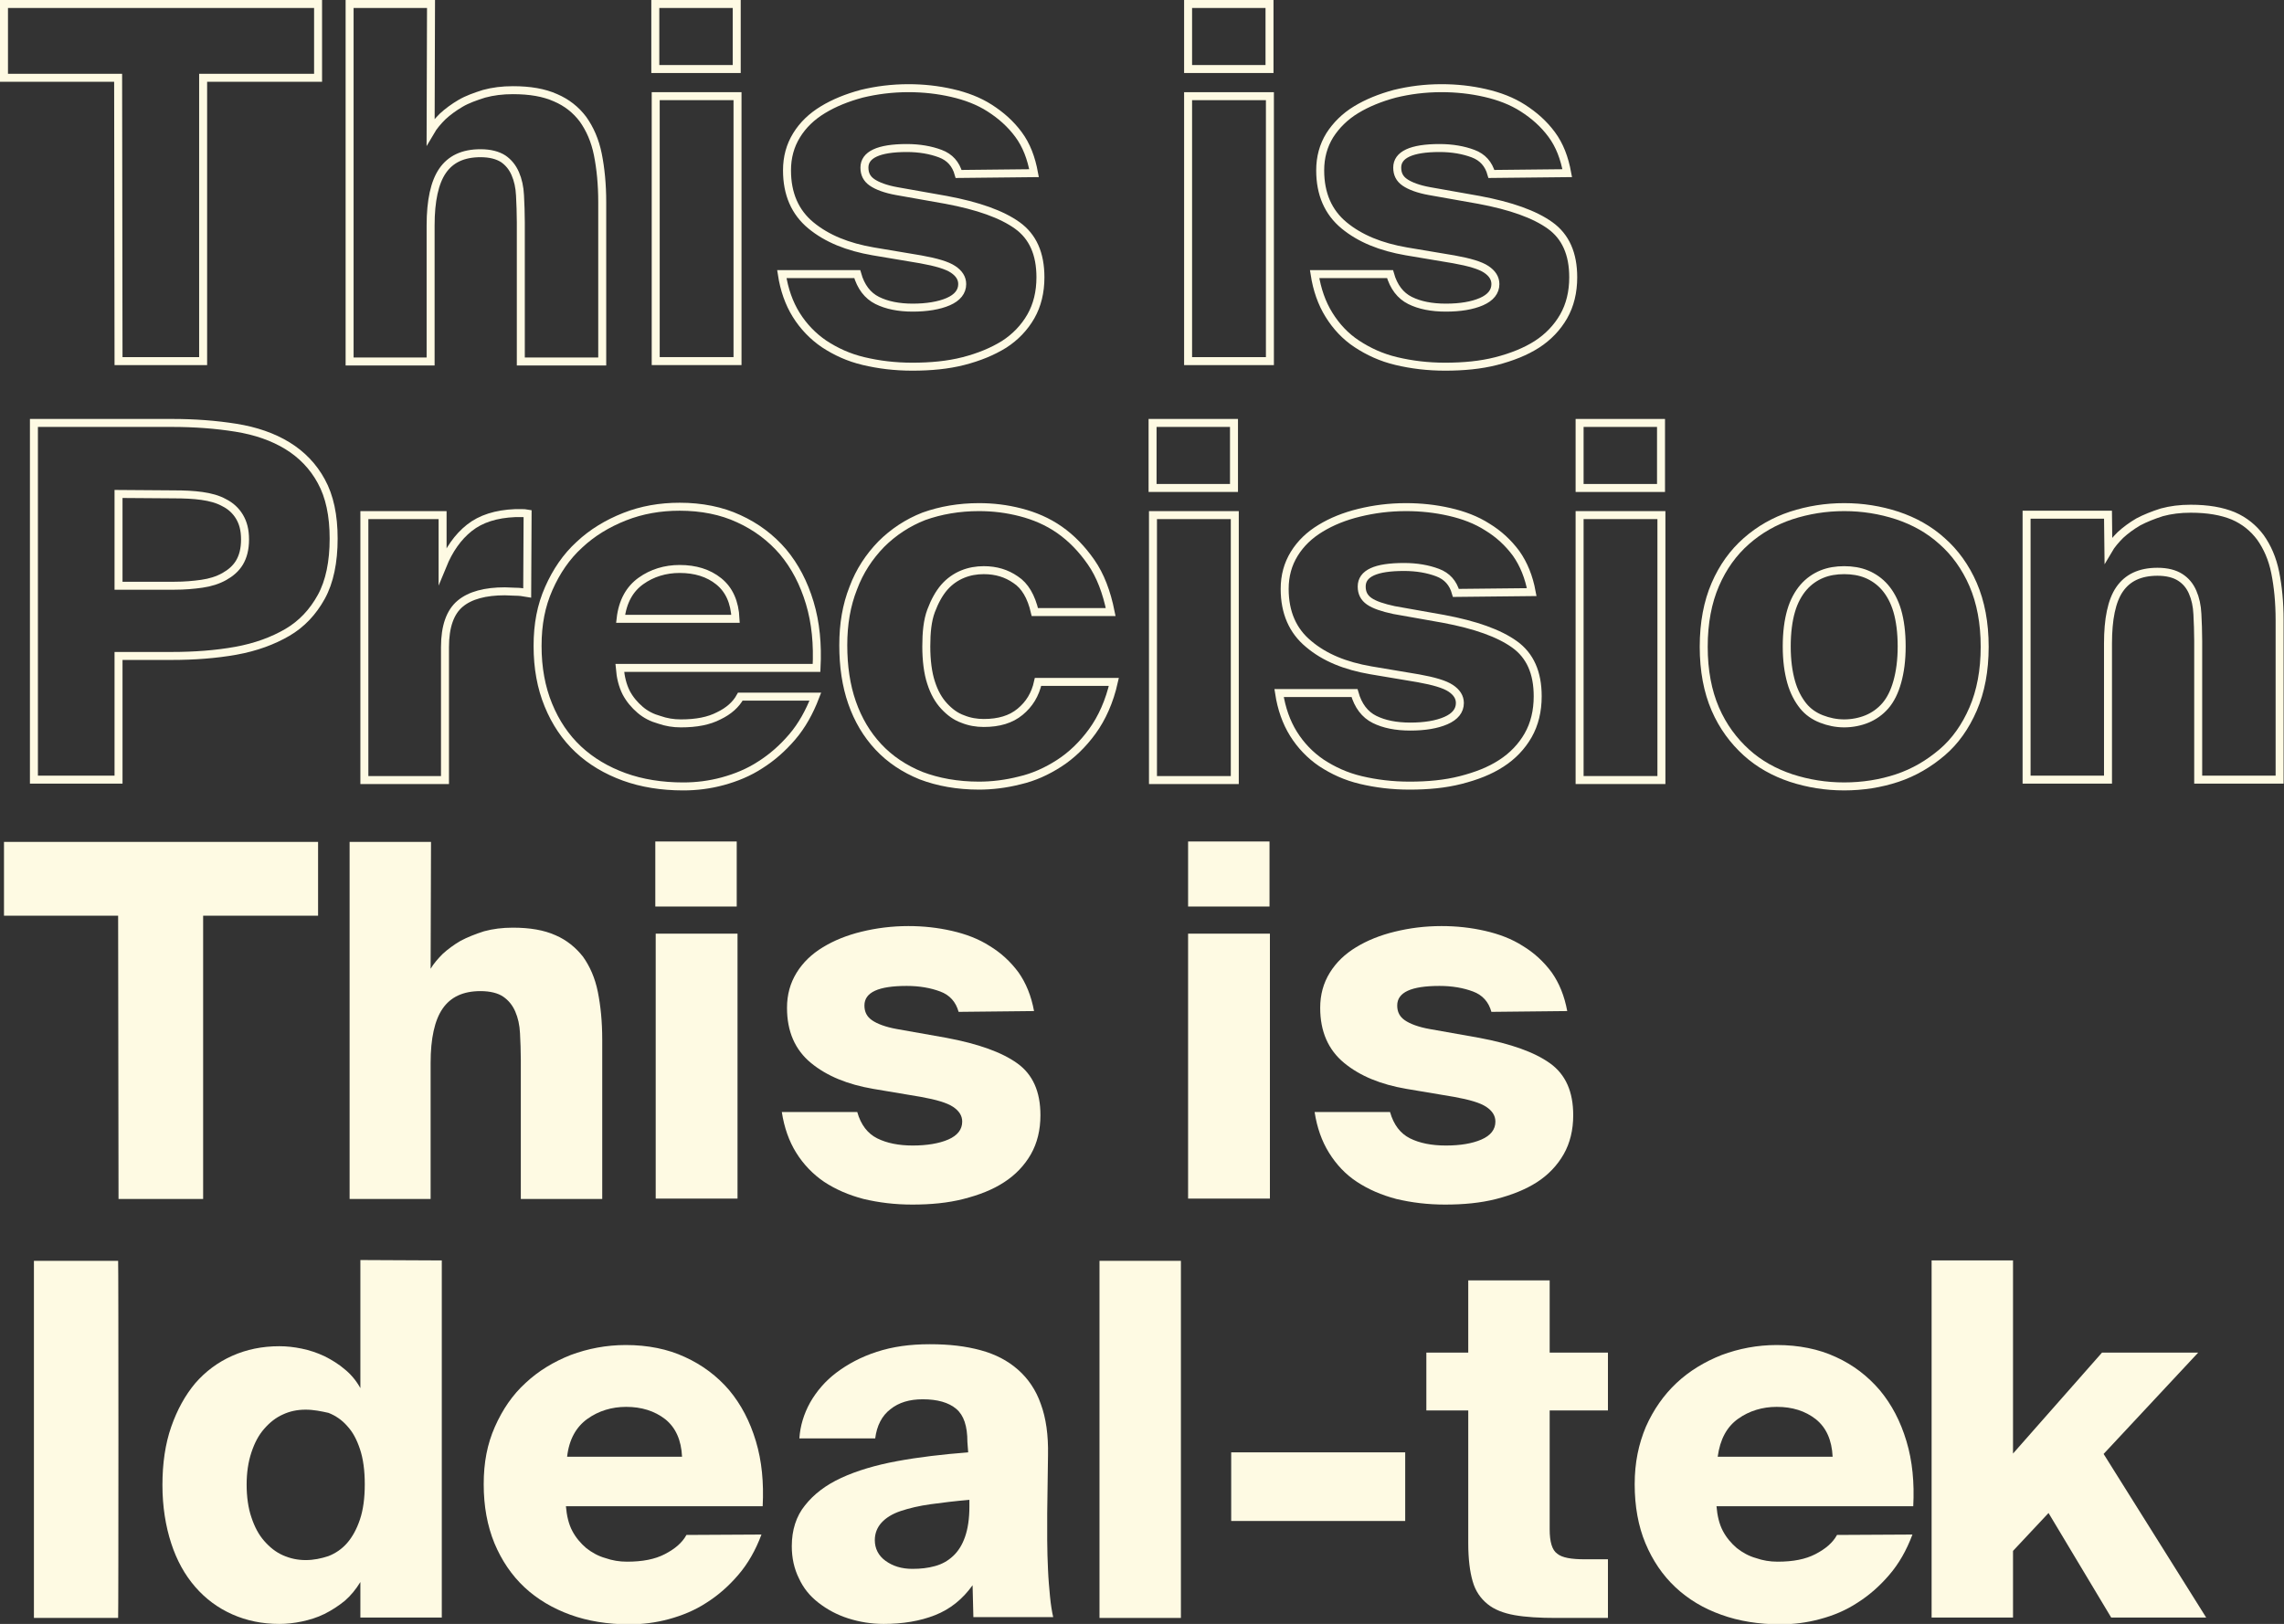 <?xml version="1.0" encoding="utf-8"?>
<!-- Generator: Adobe Illustrator 28.1.0, SVG Export Plug-In . SVG Version: 6.00 Build 0)  -->
<svg version="1.1" id="Livello_2_00000054264183644389401320000018002010522119261058_"
	 xmlns="http://www.w3.org/2000/svg" xmlns:xlink="http://www.w3.org/1999/xlink" x="0px" y="0px" viewBox="0 0 572.3 407"
	 style="enable-background:new 0 0 572.3 407;" xml:space="preserve">
<rect x="0" y="0" width="572.3" height="407" fill="#333333" stroke="none"/>
<style type="text/css">
	.st0{fill:none;stroke:#FEFAE3;stroke-width:2;stroke-miterlimit:6.18;}
	.st1{fill:#FEFAE3;}
</style>
<g id="Livello_1-2">
	<g>
		<g>
			<path class="st0" d="M29.6,19.5H1V1h78.7v18.5H50.9v71H29.7L29.6,19.5L29.6,19.5z"/>
			<path class="st0" d="M107.9,32.9c0.7-1.2,1.8-2.5,3-3.7c1.3-1.2,2.8-2.3,4.5-3.3c1.7-1,3.7-1.7,5.9-2.4c2.2-0.6,4.6-0.9,7.2-0.9
				c4.3,0,7.8,0.6,10.7,1.9c2.8,1.2,5.1,3,6.9,5.4c1.7,2.4,3,5.3,3.7,8.8c0.7,3.5,1.1,7.5,1.1,12v39.9h-20.4V55.7
				c0-2.4-0.1-4.6-0.2-6.7c-0.1-2.1-0.5-3.9-1.2-5.5c-0.7-1.6-1.7-2.8-3-3.7c-1.4-0.9-3.3-1.4-5.7-1.4c-4.4,0-7.5,1.5-9.5,4.4
				c-2,2.9-3,7.5-3,13.7v34.1H87.6V1H108L107.9,32.9L107.9,32.9z"/>
			<path class="st0" d="M184.6,1v16.3h-20.4V1H184.6z M184.8,24.1v66.4h-20.5V24.1H184.8z"/>
			<path class="st0" d="M240.2,43.6c-0.7-2.5-2.2-4.2-4.6-5.1c-2.4-0.9-5.2-1.4-8.4-1.4c-7.1,0-10.6,1.7-10.6,4.9
				c0,1.6,0.6,2.8,1.9,3.7c1.3,0.9,3.4,1.7,6.2,2.2l12.4,2.2c8,1.5,13.9,3.6,17.8,6.4c3.9,2.8,5.8,7.1,5.8,13c0,3.7-0.8,7-2.4,9.8
				s-3.9,5.2-6.7,7c-2.9,1.8-6.3,3.2-10.2,4.2s-8.2,1.4-12.8,1.4c-4.4,0-8.4-0.5-12.2-1.4c-3.8-0.9-7-2.4-9.9-4.3
				c-2.8-1.9-5.2-4.4-7-7.3c-1.8-2.9-3-6.3-3.6-10.2h18.9c0.9,3.2,2.6,5.4,5,6.6c2.4,1.2,5.4,1.8,8.9,1.8s6.6-0.5,8.9-1.5
				c2.3-1,3.5-2.5,3.5-4.4c0-1.5-0.8-2.7-2.3-3.7c-1.5-1-4.2-1.8-8.1-2.5l-11.9-2c-6.4-1.1-11.6-3.2-15.6-6.5c-4-3.3-6-7.9-6-13.8
				c0-3.3,0.8-6.2,2.4-8.8s3.8-4.7,6.6-6.4s6-3,9.7-4c3.7-0.9,7.6-1.4,11.7-1.4c3.8,0,7.4,0.4,10.9,1.2c3.5,0.8,6.7,2,9.5,3.8
				s5.2,3.9,7.2,6.6s3.2,5.9,3.9,9.7L240.2,43.6L240.2,43.6z"/>
			<path class="st0" d="M318.1,1v16.3h-20.4V1H318.1z M318.2,24.1v66.4h-20.5V24.1H318.2z"/>
			<path class="st0" d="M373.7,43.6c-0.7-2.5-2.2-4.2-4.6-5.1c-2.4-0.9-5.2-1.4-8.4-1.4c-7.1,0-10.6,1.7-10.6,4.9
				c0,1.6,0.6,2.8,1.9,3.7c1.3,0.9,3.4,1.7,6.2,2.2l12.4,2.2c8,1.5,13.9,3.6,17.8,6.4c3.9,2.8,5.8,7.1,5.8,13c0,3.7-0.8,7-2.4,9.8
				s-3.9,5.2-6.7,7s-6.3,3.2-10.2,4.2s-8.2,1.4-12.8,1.4c-4.4,0-8.4-0.5-12.2-1.4c-3.8-0.9-7-2.4-9.9-4.3s-5.2-4.4-7-7.3
				c-1.8-2.9-3-6.3-3.6-10.2h18.9c0.9,3.2,2.6,5.4,5,6.6c2.4,1.2,5.4,1.8,9,1.8s6.6-0.5,8.9-1.5c2.3-1,3.5-2.5,3.5-4.4
				c0-1.5-0.8-2.7-2.3-3.7c-1.5-1-4.2-1.8-8.1-2.5l-11.9-2c-6.4-1.1-11.6-3.2-15.6-6.5c-4-3.3-6-7.9-6-13.8c0-3.3,0.8-6.2,2.4-8.8
				c1.6-2.5,3.8-4.7,6.6-6.4s6-3,9.7-4c3.7-0.9,7.5-1.4,11.7-1.4c3.8,0,7.4,0.4,10.9,1.2s6.7,2,9.5,3.8s5.2,3.9,7.2,6.6
				s3.2,5.9,3.9,9.7L373.7,43.6L373.7,43.6z"/>
		</g>
		<g>
			<path class="st0" d="M43,106c5.8,0,11.1,0.4,16.1,1.2c5,0.8,9.3,2.3,12.9,4.5c3.6,2.2,6.5,5.2,8.5,8.9c2.1,3.8,3.1,8.6,3.1,14.4
				s-1,10.8-3.1,14.6c-2.1,3.8-4.9,6.8-8.5,8.9s-7.9,3.7-12.9,4.6c-5,0.9-10.4,1.3-16.1,1.3H29.7v31H8.5V106C8.5,106,43,106,43,106z
				 M29.7,123.8v23h14c2.5,0,4.8-0.2,6.9-0.5c2.1-0.3,4-0.9,5.6-1.8c1.6-0.9,2.9-2,3.8-3.5c0.9-1.5,1.4-3.4,1.4-5.8
				s-0.5-4.2-1.4-5.7c-0.9-1.5-2.2-2.7-3.8-3.5c-1.6-0.9-3.5-1.4-5.6-1.7s-4.5-0.4-6.9-0.4L29.7,123.8L29.7,123.8z"/>
			<path class="st0" d="M132.1,148.6c-1.1-0.2-2.1-0.3-3-0.3s-1.7-0.1-2.6-0.1c-4.9,0-8.7,1-11.2,3.1s-3.8,5.7-3.8,10.9v33.3H91.3
				v-66.4h19.6v12.6c1.6-3.9,3.8-7.1,6.7-9.4c2.9-2.3,6.7-3.5,11.5-3.7h1.5c0.6,0,1.1,0,1.6,0.1L132.1,148.6L132.1,148.6z"/>
			<path class="st0" d="M204.3,174.6c-1.5,3.9-3.4,7.3-5.8,10.1c-2.4,2.8-5,5.1-8,7c-2.9,1.9-6.1,3.2-9.4,4.1
				c-3.3,0.9-6.6,1.3-9.9,1.3c-5.4,0-10.4-0.8-14.8-2.4s-8.3-3.9-11.5-6.9c-3.2-3-5.7-6.7-7.5-11.1s-2.7-9.3-2.7-14.8
				s0.9-10.1,2.8-14.4c1.9-4.3,4.4-8,7.7-11c3.2-3,7-5.3,11.3-7c4.3-1.7,8.9-2.5,13.8-2.5c5.5,0,10.5,1,14.8,3
				c4.4,2,8.1,4.8,11.1,8.3c3,3.6,5.2,7.8,6.7,12.8s2,10.4,1.7,16.3h-49.3c0.2,2.4,0.7,4.4,1.6,6.2c0.9,1.7,2.1,3.1,3.5,4.3
				s3,2,4.8,2.5c1.7,0.6,3.5,0.9,5.4,0.9c3.9,0,7-0.6,9.5-1.9c2.5-1.2,4.3-2.8,5.4-4.8L204.3,174.6L204.3,174.6z M170.3,142.6
				c-3.6,0-6.9,1-9.7,3c-2.8,2-4.6,5.1-5.1,9.5h28.8c-0.2-4.2-1.6-7.3-4.2-9.4S174.2,142.6,170.3,142.6L170.3,142.6z"/>
			<path class="st0" d="M245.3,127.1c3.5,0,6.9,0.4,10.4,1.3c3.5,0.9,6.8,2.3,9.8,4.4c3,2.1,5.6,4.8,7.9,8.1
				c2.3,3.3,3.9,7.5,4.9,12.5h-19c-0.9-3.9-2.5-6.6-4.8-8.1c-2.3-1.6-4.9-2.4-8-2.4c-1.8,0-3.6,0.3-5.3,1s-3.3,1.8-4.6,3.3
				s-2.4,3.5-3.3,5.9s-1.2,5.4-1.2,8.9s0.4,6.7,1.2,9.1c0.8,2.5,1.9,4.4,3.3,5.9s2.9,2.6,4.6,3.2c1.7,0.7,3.5,1,5.3,1
				c3.8,0,6.8-0.9,9.1-2.8c2.3-1.9,3.8-4.3,4.5-7.5h19c-1.1,4.9-3,9.1-5.4,12.4c-2.4,3.3-5.2,6-8.3,8c-3.1,2-6.4,3.5-9.9,4.3
				c-3.5,0.9-7,1.3-10.2,1.3c-5.4,0-10.3-0.9-14.5-2.5c-4.2-1.7-7.8-4.1-10.7-7.2c-2.9-3.1-5.1-6.8-6.6-11.1
				c-1.5-4.3-2.2-9.1-2.2-14.4s0.8-10,2.5-14.3c1.6-4.3,4-7.9,7-11c3-3,6.6-5.4,10.7-7C235.7,127.9,240.3,127.1,245.3,127.1
				L245.3,127.1z"/>
			<path class="st0" d="M309.2,106v16.3h-20.4V106H309.2z M309.4,129.1v66.4h-20.5v-66.4H309.4z"/>
			<path class="st0" d="M364.8,148.6c-0.7-2.5-2.2-4.2-4.6-5.1c-2.4-0.9-5.2-1.4-8.4-1.4c-7.1,0-10.6,1.6-10.6,4.9
				c0,1.6,0.6,2.8,1.9,3.7c1.3,0.9,3.4,1.6,6.2,2.2l12.4,2.2c8,1.5,13.9,3.6,17.8,6.4s5.8,7.1,5.8,13c0,3.7-0.8,7-2.4,9.8
				s-3.9,5.2-6.7,7c-2.9,1.9-6.3,3.2-10.2,4.2s-8.2,1.4-12.8,1.4c-4.4,0-8.4-0.5-12.2-1.4c-3.8-0.9-7-2.4-9.9-4.3
				c-2.8-1.9-5.2-4.4-7-7.3c-1.8-2.9-3-6.3-3.6-10.2h18.9c0.9,3.2,2.6,5.4,5,6.6c2.4,1.2,5.4,1.8,9,1.8s6.6-0.5,8.9-1.5
				c2.3-1,3.5-2.5,3.5-4.4c0-1.5-0.8-2.7-2.3-3.7c-1.5-1-4.2-1.8-8.1-2.5l-11.9-2c-6.4-1.1-11.6-3.2-15.6-6.6c-4-3.3-6-7.9-6-13.8
				c0-3.3,0.8-6.2,2.4-8.8c1.6-2.6,3.8-4.7,6.6-6.4s6-3,9.7-3.9c3.7-0.9,7.5-1.4,11.7-1.4c3.8,0,7.4,0.4,10.9,1.2s6.7,2,9.5,3.8
				c2.8,1.7,5.2,3.9,7.2,6.6c1.9,2.7,3.2,5.9,3.9,9.7L364.8,148.6L364.8,148.6z"/>
			<path class="st0" d="M416.2,106v16.3h-20.4V106H416.2z M416.3,129.1v66.4h-20.5v-66.4H416.3z"/>
			<path class="st0" d="M462.1,127.1c4.6,0,9,0.7,13.3,2.1c4.2,1.4,8,3.5,11.2,6.4c3.2,2.8,5.9,6.5,7.8,10.9
				c1.9,4.4,2.9,9.6,2.9,15.6s-1,11.2-2.9,15.6c-1.9,4.4-4.5,8.1-7.8,10.9s-7,5-11.2,6.4s-8.7,2.1-13.3,2.1s-9-0.7-13.3-2.1
				c-4.2-1.4-8-3.5-11.2-6.4s-5.9-6.5-7.8-10.9c-1.9-4.4-2.9-9.6-2.9-15.6s1-11.2,2.9-15.6s4.5-8,7.8-10.9s7-5,11.2-6.4
				C453.1,127.8,457.5,127.1,462.1,127.1L462.1,127.1z M462.1,142.9c-2,0-3.9,0.3-5.6,1s-3.3,1.8-4.6,3.3s-2.4,3.5-3.1,5.9
				s-1.1,5.4-1.1,8.9s0.4,6.4,1.1,8.9s1.8,4.5,3,6s2.8,2.6,4.6,3.3c1.8,0.7,3.7,1.1,5.7,1.1s4-0.4,5.7-1.1s3.3-1.8,4.6-3.3
				s2.3-3.5,3-6s1.1-5.4,1.1-8.9s-0.4-6.5-1.1-8.9s-1.8-4.4-3.1-5.9c-1.3-1.5-2.9-2.6-4.6-3.3C466,143.2,464.1,142.9,462.1,142.9z"
				/>
			<path class="st0" d="M528.3,137.8c0.7-1.2,1.8-2.5,3-3.7c1.3-1.2,2.8-2.3,4.5-3.3c1.7-0.9,3.7-1.7,5.9-2.4
				c2.2-0.6,4.6-0.9,7.2-0.9c4.3,0,7.8,0.6,10.7,1.8c2.8,1.2,5.1,3.1,6.8,5.4c1.7,2.4,3,5.3,3.7,8.8c0.7,3.5,1.1,7.4,1.1,12v39.9
				h-20.4v-34.8c0-2.4-0.1-4.6-0.2-6.7c-0.1-2.1-0.5-3.9-1.2-5.5c-0.7-1.6-1.7-2.8-3.1-3.7c-1.4-0.9-3.3-1.4-5.7-1.4
				c-4.4,0-7.5,1.5-9.5,4.4s-2.9,7.5-2.9,13.6v34.1h-20.4V129h20.4L528.3,137.8L528.3,137.8z"/>
		</g>
		<g>
			<path class="st1" d="M29.6,229.5H1v-18.5h78.7v18.5H50.9v71H29.7L29.6,229.5L29.6,229.5z"/>
			<path class="st1" d="M107.9,242.8c0.7-1.2,1.8-2.5,3-3.7c1.3-1.2,2.8-2.3,4.5-3.3c1.7-0.9,3.7-1.7,5.9-2.4
				c2.2-0.6,4.6-0.9,7.2-0.9c4.3,0,7.8,0.6,10.7,1.9c2.8,1.2,5.1,3.1,6.9,5.4c1.7,2.4,3,5.3,3.7,8.8c0.7,3.5,1.1,7.4,1.1,12v39.9
				h-20.4v-34.8c0-2.4-0.1-4.6-0.2-6.7c-0.1-2.1-0.5-3.9-1.2-5.5c-0.7-1.6-1.7-2.8-3-3.7s-3.3-1.4-5.7-1.4c-4.4,0-7.5,1.5-9.5,4.4
				s-3,7.5-3,13.6v34.1H87.6v-89.5H108L107.9,242.8L107.9,242.8z"/>
			<path class="st1" d="M184.6,210.9v16.3h-20.4v-16.3H184.6z M184.8,234v66.4h-20.5V234H184.8z"/>
			<path class="st1" d="M240.2,253.6c-0.7-2.5-2.2-4.2-4.6-5.1c-2.4-0.9-5.2-1.4-8.4-1.4c-7.1,0-10.6,1.6-10.6,4.9
				c0,1.6,0.6,2.8,1.9,3.7c1.3,0.9,3.4,1.7,6.2,2.2l12.4,2.2c8,1.5,13.9,3.6,17.8,6.4c3.9,2.8,5.8,7.1,5.8,13c0,3.7-0.8,7-2.4,9.8
				c-1.6,2.8-3.9,5.2-6.7,7c-2.9,1.9-6.3,3.2-10.2,4.2s-8.2,1.4-12.8,1.4c-4.4,0-8.4-0.5-12.2-1.4c-3.8-1-7-2.4-9.9-4.3
				c-2.8-1.9-5.2-4.4-7-7.3c-1.8-2.9-3-6.3-3.6-10.2h18.9c0.9,3.2,2.6,5.4,5,6.6c2.4,1.2,5.4,1.8,8.9,1.8s6.6-0.5,8.9-1.5
				c2.3-1,3.5-2.5,3.5-4.5c0-1.5-0.8-2.7-2.3-3.7c-1.5-1-4.2-1.8-8.1-2.5l-11.9-2c-6.4-1.1-11.6-3.2-15.6-6.5c-4-3.3-6-7.9-6-13.8
				c0-3.3,0.8-6.2,2.4-8.8s3.8-4.7,6.6-6.4s6-3,9.7-3.9c3.7-0.9,7.6-1.4,11.7-1.4c3.8,0,7.4,0.4,10.9,1.2c3.5,0.8,6.7,2,9.5,3.8
				c2.8,1.7,5.2,3.9,7.2,6.6c1.9,2.7,3.2,5.9,3.9,9.7L240.2,253.6L240.2,253.6z"/>
			<path class="st1" d="M318.1,210.9v16.3h-20.4v-16.3H318.1z M318.2,234v66.4h-20.5V234H318.2z"/>
			<path class="st1" d="M373.7,253.6c-0.7-2.5-2.2-4.2-4.6-5.1s-5.2-1.4-8.4-1.4c-7.1,0-10.6,1.6-10.6,4.9c0,1.6,0.6,2.8,1.9,3.7
				c1.3,0.9,3.4,1.7,6.2,2.2l12.4,2.2c8,1.5,13.9,3.6,17.8,6.4c3.9,2.8,5.8,7.1,5.8,13c0,3.7-0.8,7-2.4,9.8c-1.6,2.8-3.9,5.2-6.7,7
				s-6.3,3.2-10.2,4.2s-8.2,1.4-12.8,1.4c-4.4,0-8.4-0.5-12.2-1.4c-3.8-1-7-2.4-9.9-4.3s-5.2-4.4-7-7.3c-1.8-2.9-3-6.3-3.6-10.2
				h18.9c0.9,3.2,2.6,5.4,5,6.6c2.4,1.2,5.4,1.8,9,1.8s6.6-0.5,8.9-1.5c2.3-1,3.5-2.5,3.5-4.5c0-1.5-0.8-2.7-2.3-3.7
				s-4.2-1.8-8.1-2.5l-11.9-2c-6.4-1.1-11.6-3.2-15.6-6.5s-6-7.9-6-13.8c0-3.3,0.8-6.2,2.4-8.8c1.6-2.6,3.8-4.7,6.6-6.4s6-3,9.7-3.9
				c3.7-0.9,7.5-1.4,11.7-1.4c3.8,0,7.4,0.4,10.9,1.2s6.7,2,9.5,3.8c2.8,1.7,5.2,3.9,7.2,6.6c1.9,2.7,3.2,5.9,3.9,9.7L373.7,253.6
				L373.7,253.6z"/>
		</g>
		<g>
			<path class="st1" d="M29.6,405.5H8.5v-89.5h21.1C29.7,315.9,29.7,405.5,29.6,405.5z"/>
			<path class="st1" d="M110.7,315.9v89.5H90.3v-8.9c-1.1,1.8-2.4,3.4-3.9,4.7c-1.6,1.3-3.3,2.4-5.1,3.3c-1.8,0.9-3.8,1.5-5.7,1.9
				c-1.9,0.4-3.8,0.6-5.6,0.6c-4.3,0-8.2-0.8-11.8-2.4s-6.7-3.9-9.3-6.9c-2.6-3-4.6-6.6-6-10.9s-2.2-9.2-2.2-14.6s0.7-10.3,2.2-14.6
				s3.5-7.9,6-10.9c2.6-3,5.7-5.3,9.3-6.9s7.5-2.4,11.8-2.4c1.8,0,3.7,0.2,5.6,0.6c1.9,0.4,3.8,1,5.7,1.9c1.8,0.9,3.6,2,5.1,3.3
				c1.6,1.3,2.9,2.9,3.9,4.7v-32.1L110.7,315.9L110.7,315.9z M76.6,353.3c-2.1,0-4,0.4-5.7,1.2c-1.8,0.8-3.3,2-4.7,3.6
				s-2.4,3.5-3.2,5.9c-0.8,2.4-1.2,5.1-1.2,8.1s0.4,5.9,1.2,8.2c0.8,2.4,1.8,4.3,3.2,5.9s2.9,2.8,4.7,3.6c1.8,0.8,3.7,1.2,5.7,1.2
				s3.9-0.4,5.7-1c1.8-0.7,3.4-1.8,4.7-3.3c1.3-1.5,2.4-3.5,3.2-5.9c0.8-2.4,1.2-5.3,1.2-8.8s-0.4-6.4-1.2-8.8
				c-0.8-2.4-1.8-4.3-3.2-5.8c-1.3-1.5-2.9-2.6-4.7-3.3C80.5,353.7,78.6,353.3,76.6,353.3L76.6,353.3z"/>
			<path class="st1" d="M190.8,384.6c-1.5,4-3.4,7.3-5.8,10.1c-2.4,2.8-5,5.1-8,7c-2.9,1.9-6.1,3.2-9.4,4.1
				c-3.3,0.9-6.6,1.3-9.9,1.3c-5.4,0-10.4-0.8-14.8-2.4c-4.4-1.6-8.3-3.9-11.5-6.9c-3.2-3-5.7-6.7-7.5-11c-1.8-4.4-2.7-9.3-2.7-14.8
				s0.9-10.1,2.8-14.4s4.4-8,7.7-11c3.2-3,7-5.3,11.3-7c4.3-1.6,8.9-2.5,13.8-2.5c5.5,0,10.5,1,14.8,3c4.4,2,8.1,4.8,11.1,8.3
				c3,3.6,5.2,7.8,6.7,12.8s2,10.4,1.7,16.3h-49.3c0.2,2.4,0.7,4.5,1.6,6.2c0.9,1.7,2.1,3.1,3.5,4.3c1.4,1.1,3,2,4.8,2.5
				c1.7,0.6,3.5,0.9,5.4,0.9c3.9,0,7-0.6,9.5-1.9s4.3-2.8,5.4-4.8L190.8,384.6L190.8,384.6z M156.9,352.6c-3.6,0-6.9,1-9.7,3
				c-2.8,2-4.6,5.1-5.1,9.5h28.8c-0.2-4.2-1.6-7.3-4.2-9.4C164,353.6,160.7,352.6,156.9,352.6L156.9,352.6z"/>
			<path class="st1" d="M242.4,361.4c0-4-0.9-6.7-2.8-8.3c-1.9-1.6-4.7-2.4-8.4-2.4c-3.3,0-6,0.8-8.1,2.5c-2.1,1.6-3.4,4.1-3.8,7.3
				h-19c0.2-3.1,1.1-6.1,2.7-9c1.6-2.8,3.8-5.4,6.6-7.5s6.1-3.9,10.1-5.2s8.3-1.9,13.3-1.9s9,0.5,12.7,1.5s6.8,2.6,9.4,4.9
				c2.5,2.2,4.5,5.1,5.7,8.6c1.3,3.5,1.9,7.8,1.8,12.8l-0.2,14.5v6.9c0,2.5,0.1,4.9,0.2,7.3c0.1,2.4,0.3,4.6,0.5,6.7
				c0.2,2.1,0.5,3.9,0.8,5.2h-20l-0.2-8c-2.5,3.5-5.6,6-9.4,7.5s-8.1,2.2-12.9,2.2c-3.1,0-6.1-0.5-8.9-1.4c-2.8-0.9-5.2-2.2-7.4-3.9
				s-3.8-3.7-4.9-6.1c-1.2-2.4-1.8-5.1-1.8-8.1c0-4,1.1-7.5,3.3-10.2c2.2-2.8,5.2-5.1,9.1-6.9c3.9-1.8,8.6-3.2,14-4.2
				c5.4-1,11.4-1.7,17.8-2.2L242.4,361.4L242.4,361.4z M242.9,375.9c-3.5,0.3-6.8,0.7-9.7,1.1c-2.9,0.4-5.4,1-7.5,1.7
				c-2.1,0.7-3.7,1.7-4.8,2.9c-1.1,1.2-1.7,2.7-1.7,4.4c0,2.1,0.9,3.9,2.7,5.2c1.8,1.3,4,2,6.7,2c2.1,0,3.9-0.2,5.7-0.7
				s3.2-1.3,4.5-2.5s2.3-2.8,3-4.8c0.7-2,1.1-4.5,1.1-7.6L242.9,375.9L242.9,375.9z"/>
			<path class="st1" d="M295.9,405.5h-20.4v-89.5h20.4V405.5z"/>
			<path class="st1" d="M308.5,381.2v-17.2h43.6v17.2H308.5z"/>
			<path class="st1" d="M367.9,320.9h20.4V339h14.6v14.5h-14.6v29.8c0,3.1,0.6,5.2,1.9,6.1c1.2,1,3.5,1.4,6.9,1.4h5.8v14.7h-13
				c-4.1,0-7.6-0.2-10.4-0.7c-2.8-0.5-5.1-1.4-6.8-2.8s-3-3.2-3.7-5.7c-0.7-2.4-1.1-5.6-1.1-9.5v-33.3h-10.5V339h10.5L367.9,320.9
				L367.9,320.9z"/>
			<path class="st1" d="M479.2,384.6c-1.5,4-3.4,7.3-5.8,10.1c-2.4,2.8-5,5.1-8,7c-2.9,1.9-6,3.2-9.4,4.1c-3.3,0.9-6.6,1.3-9.9,1.3
				c-5.4,0-10.4-0.8-14.8-2.4c-4.5-1.6-8.3-3.9-11.5-6.9c-3.2-3-5.7-6.7-7.5-11s-2.7-9.3-2.7-14.8s1-10.1,2.8-14.4
				c1.9-4.3,4.5-8,7.7-11c3.2-3,7-5.3,11.3-7c4.3-1.6,8.9-2.5,13.8-2.5c5.5,0,10.5,1,14.8,3c4.4,2,8,4.8,11,8.3
				c3,3.6,5.2,7.8,6.7,12.8s2,10.4,1.7,16.3h-49.3c0.2,2.4,0.7,4.5,1.6,6.2c0.9,1.7,2.1,3.1,3.5,4.3c1.4,1.1,3,2,4.8,2.5
				c1.7,0.6,3.5,0.9,5.4,0.9c3.9,0,7-0.6,9.5-1.9s4.3-2.8,5.4-4.8L479.2,384.6L479.2,384.6z M445.2,352.6c-3.6,0-6.9,1-9.7,3
				c-2.8,2-4.5,5.1-5.1,9.5h28.8c-0.2-4.2-1.6-7.3-4.2-9.4C452.3,353.6,449.1,352.6,445.2,352.6L445.2,352.6z"/>
			<path class="st1" d="M504.4,315.9v48.4l22.3-25.3h24.1l-23.7,25.4l25.7,41h-23.8l-15.7-26.2l-8.9,9.5v16.7H484v-89.5L504.4,315.9
				L504.4,315.9z"/>
		</g>
	</g>
</g>
</svg>

